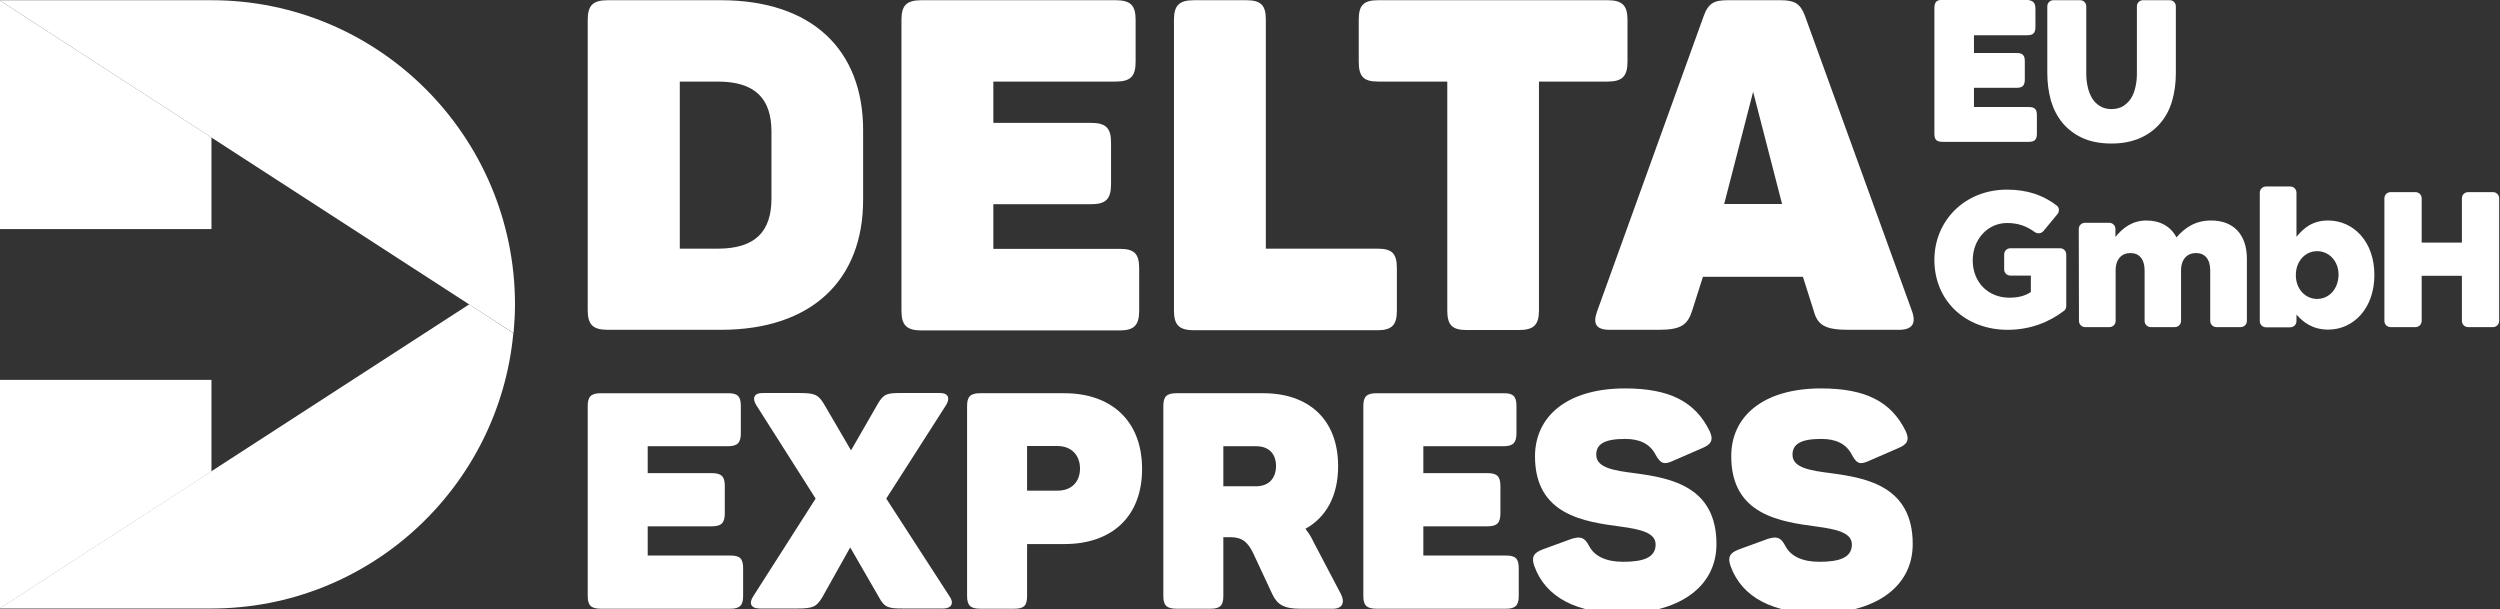 <svg xmlns="http://www.w3.org/2000/svg" width="197" height="48" viewBox="0 0 197 48" fill="none" ><rect x="0" y="0" width="197" height="48" fill="#333333" stroke="none"/> <path d="M158.208 25.989C160.031 25.989 161.525 25.348 162.641 24.493C162.756 24.411 162.821 24.263 162.821 24.115V20.055C162.821 19.776 162.608 19.562 162.329 19.562H158.422C158.143 19.562 157.929 19.776 157.929 20.055V21.222C157.929 21.502 158.143 21.715 158.422 21.715H160.031V23.014C159.587 23.31 159.046 23.458 158.34 23.458C156.649 23.458 155.45 22.225 155.45 20.515C155.45 18.855 156.632 17.573 158.159 17.573C159.029 17.573 159.702 17.819 160.326 18.28C160.556 18.444 160.851 18.411 161.032 18.197L162.132 16.866C162.296 16.652 162.28 16.356 162.066 16.192C161.032 15.403 159.801 14.943 158.143 14.943C154.843 14.943 152.43 17.375 152.43 20.482C152.43 23.721 154.892 25.989 158.208 25.989Z" fill="white"/> <path d="M163.823 25.282C163.823 25.562 164.036 25.776 164.316 25.776H166.22C166.499 25.776 166.712 25.562 166.712 25.282V21.304C166.712 20.4 167.205 19.94 167.878 19.94C168.567 19.94 168.994 20.417 168.994 21.304V25.282C168.994 25.562 169.208 25.776 169.487 25.776H171.375C171.654 25.776 171.867 25.562 171.867 25.282V21.304C171.867 20.4 172.376 19.94 173.049 19.94C173.739 19.94 174.166 20.417 174.166 21.304V25.282C174.166 25.562 174.379 25.776 174.658 25.776H176.562C176.841 25.776 177.055 25.562 177.055 25.282V20.384C177.055 18.477 175.988 17.375 174.248 17.375C173.049 17.375 172.212 17.885 171.506 18.707C171.063 17.852 170.226 17.375 169.142 17.375C167.993 17.375 167.238 18 166.696 18.674V18.049C166.696 17.77 166.483 17.556 166.203 17.556H164.299C164.02 17.556 163.807 17.77 163.807 18.049L163.823 25.282Z" fill="white"/> <path d="M183.473 25.973C185.411 25.973 187.101 24.345 187.101 21.666C187.101 19.003 185.427 17.375 183.457 17.375C182.226 17.375 181.536 17.967 180.962 18.658V15.189C180.962 14.91 180.748 14.696 180.469 14.696H178.565C178.286 14.696 178.072 14.91 178.072 15.189V25.299C178.072 25.578 178.286 25.792 178.565 25.792H180.469C180.748 25.792 180.962 25.578 180.962 25.299V24.789C181.503 25.397 182.226 25.973 183.473 25.973ZM182.587 23.556C181.668 23.556 180.912 22.784 180.912 21.682C180.912 20.581 181.651 19.792 182.587 19.792C183.523 19.792 184.278 20.564 184.278 21.649C184.261 22.784 183.523 23.556 182.587 23.556Z" fill="white"/> <path d="M187.89 25.282C187.89 25.562 188.103 25.776 188.382 25.776H190.336C190.615 25.776 190.828 25.562 190.828 25.282V21.732H193.997V25.282C193.997 25.562 194.21 25.776 194.489 25.776H196.443C196.722 25.776 196.935 25.562 196.935 25.282V15.633C196.935 15.354 196.722 15.14 196.443 15.14H194.489C194.21 15.14 193.997 15.354 193.997 15.633V19.118H190.828V15.633C190.828 15.354 190.615 15.14 190.336 15.14H188.382C188.103 15.14 187.89 15.354 187.89 15.633V25.282Z" fill="white"/> <path d="M166.384 8.597C166.745 8.597 167.041 8.515 167.303 8.367C167.549 8.203 167.763 8.006 167.927 7.743C168.091 7.48 168.206 7.184 168.272 6.855C168.354 6.526 168.387 6.164 168.387 5.803V0.493C168.387 0.23 168.6 0.017 168.863 0.017H170.981C171.243 0.017 171.457 0.23 171.457 0.493V5.77C171.457 6.543 171.358 7.282 171.161 7.956C170.964 8.63 170.652 9.222 170.225 9.715C169.799 10.208 169.273 10.603 168.633 10.882C167.993 11.162 167.254 11.31 166.384 11.31C165.497 11.31 164.726 11.162 164.086 10.866C163.445 10.57 162.92 10.159 162.51 9.666C162.099 9.156 161.804 8.581 161.607 7.907C161.426 7.233 161.328 6.526 161.328 5.786V0.493C161.328 0.23 161.541 0.017 161.804 0.017H163.921C164.184 0.017 164.397 0.23 164.397 0.493V5.77C164.397 6.132 164.43 6.493 164.512 6.838C164.578 7.184 164.709 7.48 164.857 7.743C165.021 8.006 165.218 8.203 165.465 8.351C165.727 8.515 166.023 8.597 166.384 8.597ZM160.392 0.69V2.104C160.392 2.614 160.211 2.778 159.719 2.778H155.549V4.175H158.881C159.39 4.175 159.555 4.356 159.555 4.833V6.247C159.555 6.756 159.374 6.921 158.881 6.921H155.549V8.433H159.85C160.343 8.433 160.507 8.597 160.507 9.09V10.521C160.507 11.014 160.326 11.178 159.85 11.178H153.103C152.594 11.178 152.43 11.014 152.43 10.521V0.641C152.43 0.148 152.61 -0.016 153.103 -0.016H159.702C160.211 0.033 160.392 0.214 160.392 0.69Z" fill="white"/> <path d="M58.378 31.973V34.126C58.378 34.899 58.115 35.162 57.343 35.162H51.039V37.282H56.079C56.851 37.282 57.114 37.545 57.114 38.285V40.439C57.114 41.211 56.851 41.474 56.079 41.474H51.039V43.776H57.557C58.296 43.776 58.558 44.006 58.558 44.778V46.965C58.558 47.704 58.296 47.967 57.557 47.967H47.346C46.574 47.967 46.312 47.704 46.312 46.965V31.989C46.312 31.25 46.574 30.987 47.346 30.987H57.343C58.115 30.97 58.378 31.233 58.378 31.973Z" fill="white"/> <path d="M74.302 47.951H71.216C70.001 47.951 69.706 47.885 69.262 47.063L66.997 43.134L64.797 47.063C64.337 47.803 64.108 47.951 62.811 47.951H59.872C59.15 47.951 58.986 47.523 59.38 46.948L64.272 39.288L59.593 31.923C59.265 31.397 59.396 30.97 60.085 30.97H62.925C64.173 30.97 64.452 31.069 64.912 31.808L67.062 35.49L69.18 31.808C69.64 31.019 69.919 30.97 71.019 30.97H74.072C74.746 30.97 74.877 31.397 74.549 31.923L69.837 39.288L74.795 46.948C75.189 47.474 75.041 47.951 74.302 47.951Z" fill="white"/> <path d="M89.996 36.953C89.996 40.734 87.583 42.871 83.889 42.871H80.934V46.965C80.934 47.704 80.704 47.967 79.933 47.967H77.24C76.469 47.967 76.206 47.704 76.206 46.965V31.989C76.206 31.249 76.469 30.986 77.24 30.986H83.823C87.55 30.97 89.996 33.14 89.996 36.953ZM85.104 36.921C85.104 35.869 84.431 35.145 83.314 35.145H80.934V38.663H83.298C84.431 38.68 85.104 37.973 85.104 36.921Z" fill="white"/> <path d="M105.444 36.74C105.444 39.09 104.492 40.767 102.867 41.671C103.113 41.984 103.327 42.312 103.507 42.707L105.658 46.8C105.986 47.441 105.822 47.967 105.034 47.967H102.457C101.193 47.967 100.651 47.655 100.257 46.817L98.73 43.545C98.32 42.74 97.909 42.329 96.941 42.329H96.399V46.965C96.399 47.704 96.153 47.967 95.397 47.967H92.705C91.934 47.967 91.671 47.704 91.671 46.965V31.989C91.671 31.249 91.934 30.986 92.705 30.986H99.502C103.097 30.97 105.444 33.025 105.444 36.74ZM98.976 35.162H96.399V38.318H98.976C99.978 38.318 100.552 37.693 100.552 36.707C100.536 35.754 99.994 35.162 98.976 35.162Z" fill="white"/> <path d="M119.497 31.973V34.126C119.497 34.899 119.234 35.162 118.463 35.162H112.159V37.282H117.199C117.97 37.282 118.233 37.545 118.233 38.285V40.439C118.233 41.211 117.97 41.474 117.199 41.474H112.159V43.776H118.676C119.415 43.776 119.677 44.006 119.677 44.778V46.965C119.677 47.704 119.415 47.967 118.676 47.967H108.465C107.693 47.967 107.431 47.704 107.431 46.965V31.989C107.431 31.25 107.693 30.987 108.465 30.987H118.463C119.234 30.97 119.497 31.233 119.497 31.973Z" fill="white"/> <path d="M128.05 30.608C131.579 30.608 133.582 31.66 134.715 33.962C135.043 34.652 134.863 35.014 134.14 35.31L131.76 36.345C131.12 36.625 130.857 36.543 130.463 35.836C130.003 34.932 129.15 34.587 128.05 34.587C126.424 34.587 125.784 34.997 125.784 35.836C125.784 36.871 127.196 37.085 128.903 37.299C131.678 37.677 135.257 38.351 135.257 42.871C135.257 46.389 132.088 48.329 127.853 48.329C124.29 48.329 121.811 47.112 120.908 44.614C120.646 43.891 120.859 43.562 121.549 43.299L123.798 42.477C124.52 42.247 124.848 42.312 125.21 43.003C125.636 43.841 126.572 44.269 127.902 44.269C129.494 44.269 130.463 43.94 130.463 42.904C130.463 41.967 129.248 41.704 127.672 41.491C124.881 41.112 120.958 40.603 120.958 35.967C120.958 32.811 123.486 30.608 128.05 30.608Z" fill="white"/> <path d="M143.498 30.608C147.028 30.608 149.031 31.66 150.163 33.962C150.492 34.652 150.311 35.014 149.589 35.31L147.208 36.345C146.568 36.625 146.305 36.543 145.928 35.836C145.468 34.932 144.615 34.587 143.515 34.587C141.889 34.587 141.249 34.997 141.249 35.836C141.249 36.871 142.661 37.085 144.368 37.299C147.143 37.677 150.722 38.351 150.722 42.871C150.722 46.389 147.553 48.329 143.318 48.329C139.755 48.329 137.276 47.112 136.373 44.614C136.111 43.891 136.324 43.562 137.014 43.299L139.263 42.477C139.985 42.247 140.313 42.312 140.675 43.003C141.101 43.841 142.037 44.269 143.367 44.269C144.959 44.269 145.928 43.94 145.928 42.904C145.928 41.967 144.713 41.704 143.137 41.491C140.346 41.112 136.423 40.603 136.423 35.967C136.406 32.811 138.934 30.608 143.498 30.608Z" fill="white"/> <path d="M68.014 10.258V15.748C68.014 22.044 63.992 25.989 56.802 25.989H47.888C46.722 25.989 46.312 25.578 46.312 24.444V1.562C46.312 0.428 46.722 0.017 47.888 0.017H56.802C63.992 0.017 68.014 3.929 68.014 10.258ZM56.556 6.428H53.568V19.595H56.556C59.511 19.595 60.791 18.247 60.791 15.649V10.373C60.791 7.776 59.511 6.428 56.556 6.428Z" fill="white"/> <path d="M89.487 1.562V4.849C89.487 6.017 89.094 6.428 87.912 6.428H78.275V9.682H85.974C87.14 9.682 87.55 10.093 87.55 11.228V14.515C87.55 15.682 87.14 16.093 85.974 16.093H78.275V19.611H88.24C89.373 19.611 89.767 19.973 89.767 21.156V24.493C89.767 25.628 89.356 26.038 88.24 26.038H72.611C71.446 26.038 71.035 25.628 71.035 24.493V1.562C71.035 0.428 71.429 0.017 72.611 0.017H87.912C89.094 0.017 89.487 0.428 89.487 1.562Z" fill="white"/> <path d="M99.748 1.562V19.595H108.547C109.68 19.595 110.074 19.956 110.074 21.14V24.477C110.074 25.611 109.68 26.022 108.547 26.022H94.084C92.918 26.022 92.508 25.611 92.508 24.477V1.562C92.508 0.428 92.918 0.017 94.084 0.017H98.204C99.386 0.017 99.748 0.428 99.748 1.562Z" fill="white"/> <path d="M128.247 1.562V4.849C128.247 6.017 127.836 6.428 126.671 6.428H121.27V24.46C121.27 25.595 120.859 26.006 119.694 26.006H115.573C114.408 26.006 114.046 25.595 114.046 24.46V6.428H108.596C107.431 6.428 107.069 6.017 107.069 4.849V1.562C107.069 0.428 107.431 0.017 108.596 0.017H126.671C127.836 0.017 128.247 0.428 128.247 1.562Z" fill="white"/> <path d="M150.656 24.493L142.218 1.217C141.857 0.263 141.381 0.017 140.314 0.017H136.144C135.093 0.017 134.617 0.23 134.239 1.299L125.867 24.493C125.506 25.48 125.719 25.989 126.852 25.989H130.693C132.516 25.989 132.992 25.578 133.353 24.444L134.19 21.814H142.07L142.907 24.444C143.203 25.578 143.745 25.989 145.649 25.989H149.589C150.705 26.006 151.017 25.48 150.656 24.493ZM135.865 16.077L138.147 7.233L140.428 16.077H135.865Z" fill="white"/> <path d="M16.663 29.934V37.151L-0.049 47.967V29.934H16.663Z" fill="white"/> <path d="M16.663 18.049V10.833L-0.049 0.017V18.049H16.663Z" fill="white"/> <path d="M16.663 0.017H-0.049L40.468 26.252C40.533 25.512 40.582 24.756 40.582 23.984C40.566 10.751 29.862 0.017 16.663 0.017Z" fill="white"/> <path d="M36.971 23.984L-0.049 47.951H16.647C29.091 47.951 39.318 38.416 40.451 26.252L36.971 23.984Z" fill="white"/> </svg>

